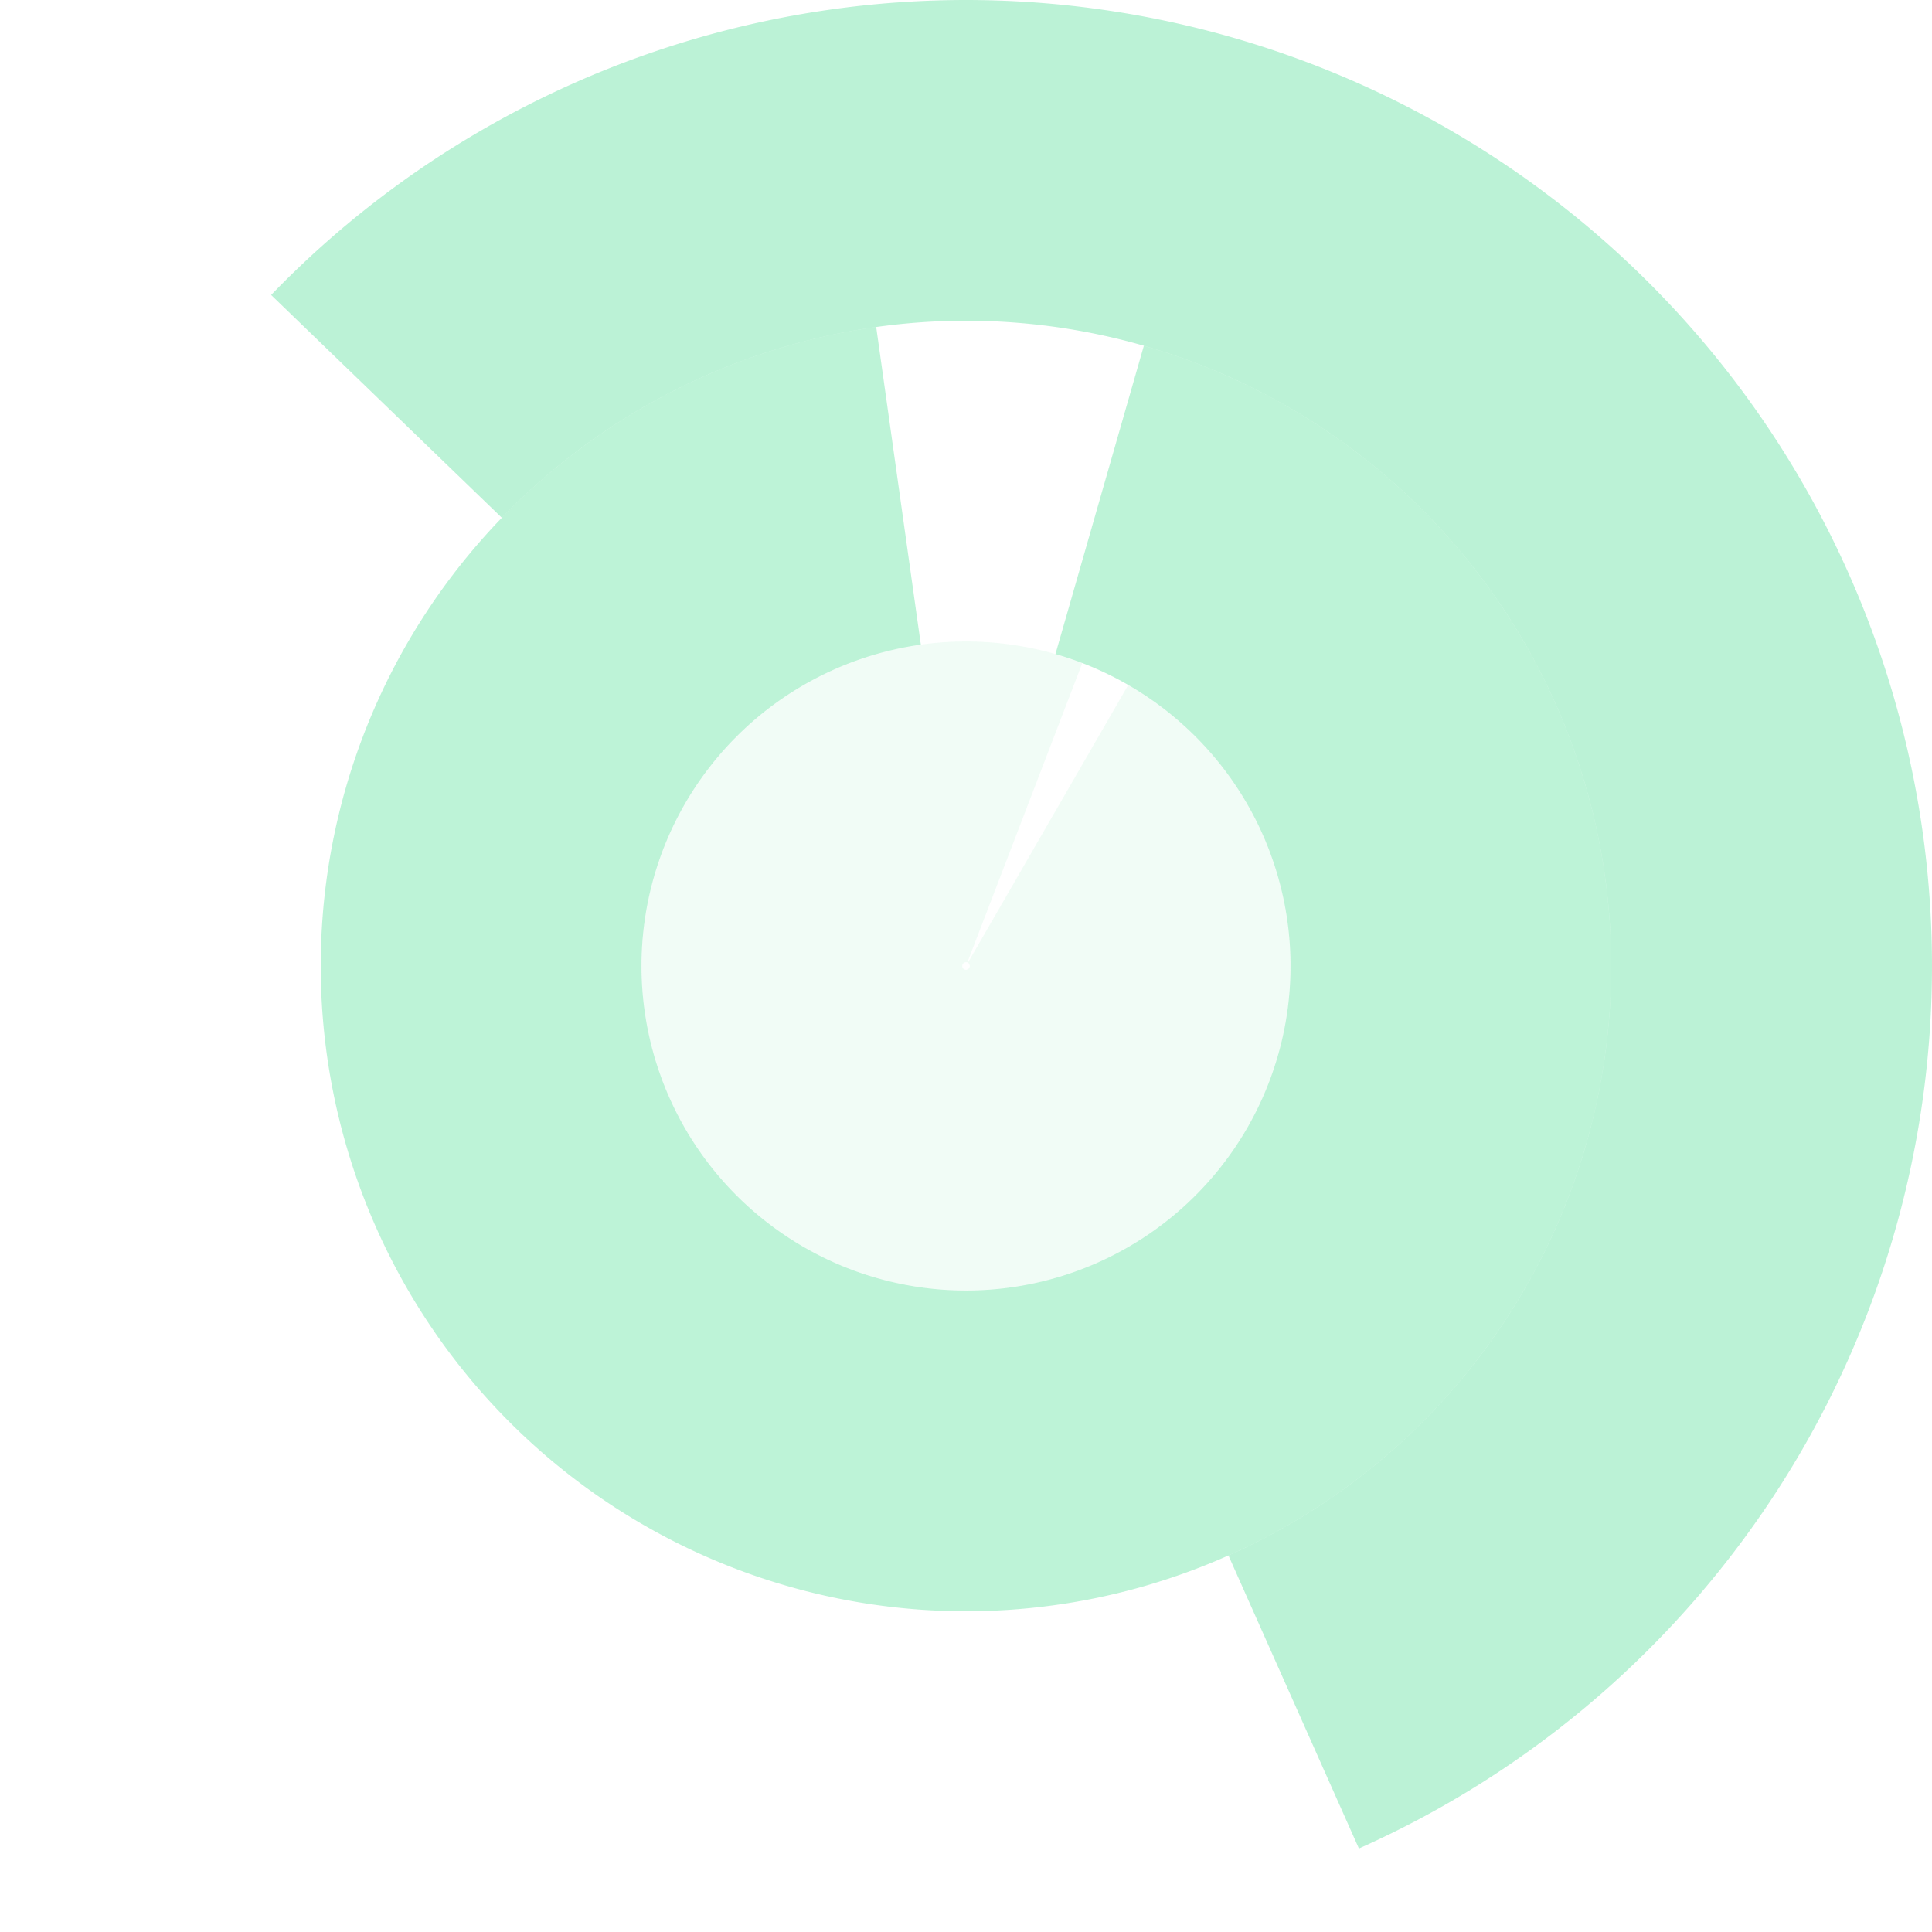<?xml version="1.0" encoding="UTF-8"?>
<!DOCTYPE svg PUBLIC "-//W3C//DTD SVG 1.1//EN" "http://www.w3.org/Graphics/SVG/1.1/DTD/svg11.dtd"><svg xmlns="http://www.w3.org/2000/svg" version="1.1" width="512" height="512" viewBox="0 0 512 512"><path fill='rgba(78, 221, 148, 0.38)' d='
            M 360.125 489.868
            A 256 256 0 1 0 71.849 78.167
            L 132.993 137.213
            A 171 171 0 1 1 325.552 412.216
            Z
            '/><path fill='rgba(78, 221, 148, 0.37)' d='
            M 232.201 86.664
            A 171 171 0 1 0 303.134 91.624
            L 279.705 173.331
            A 86 86 0 1 1 244.031 170.837
            Z
            '/><path fill='rgba(78, 221, 148, 0.08)' d='
            M 286.82 175.712
            A 86 86 0 1 0 299 181.522
            L 256.5 255.134
            A 1 1 0 1 1 256.358 255.066
            Z
            '/></svg>